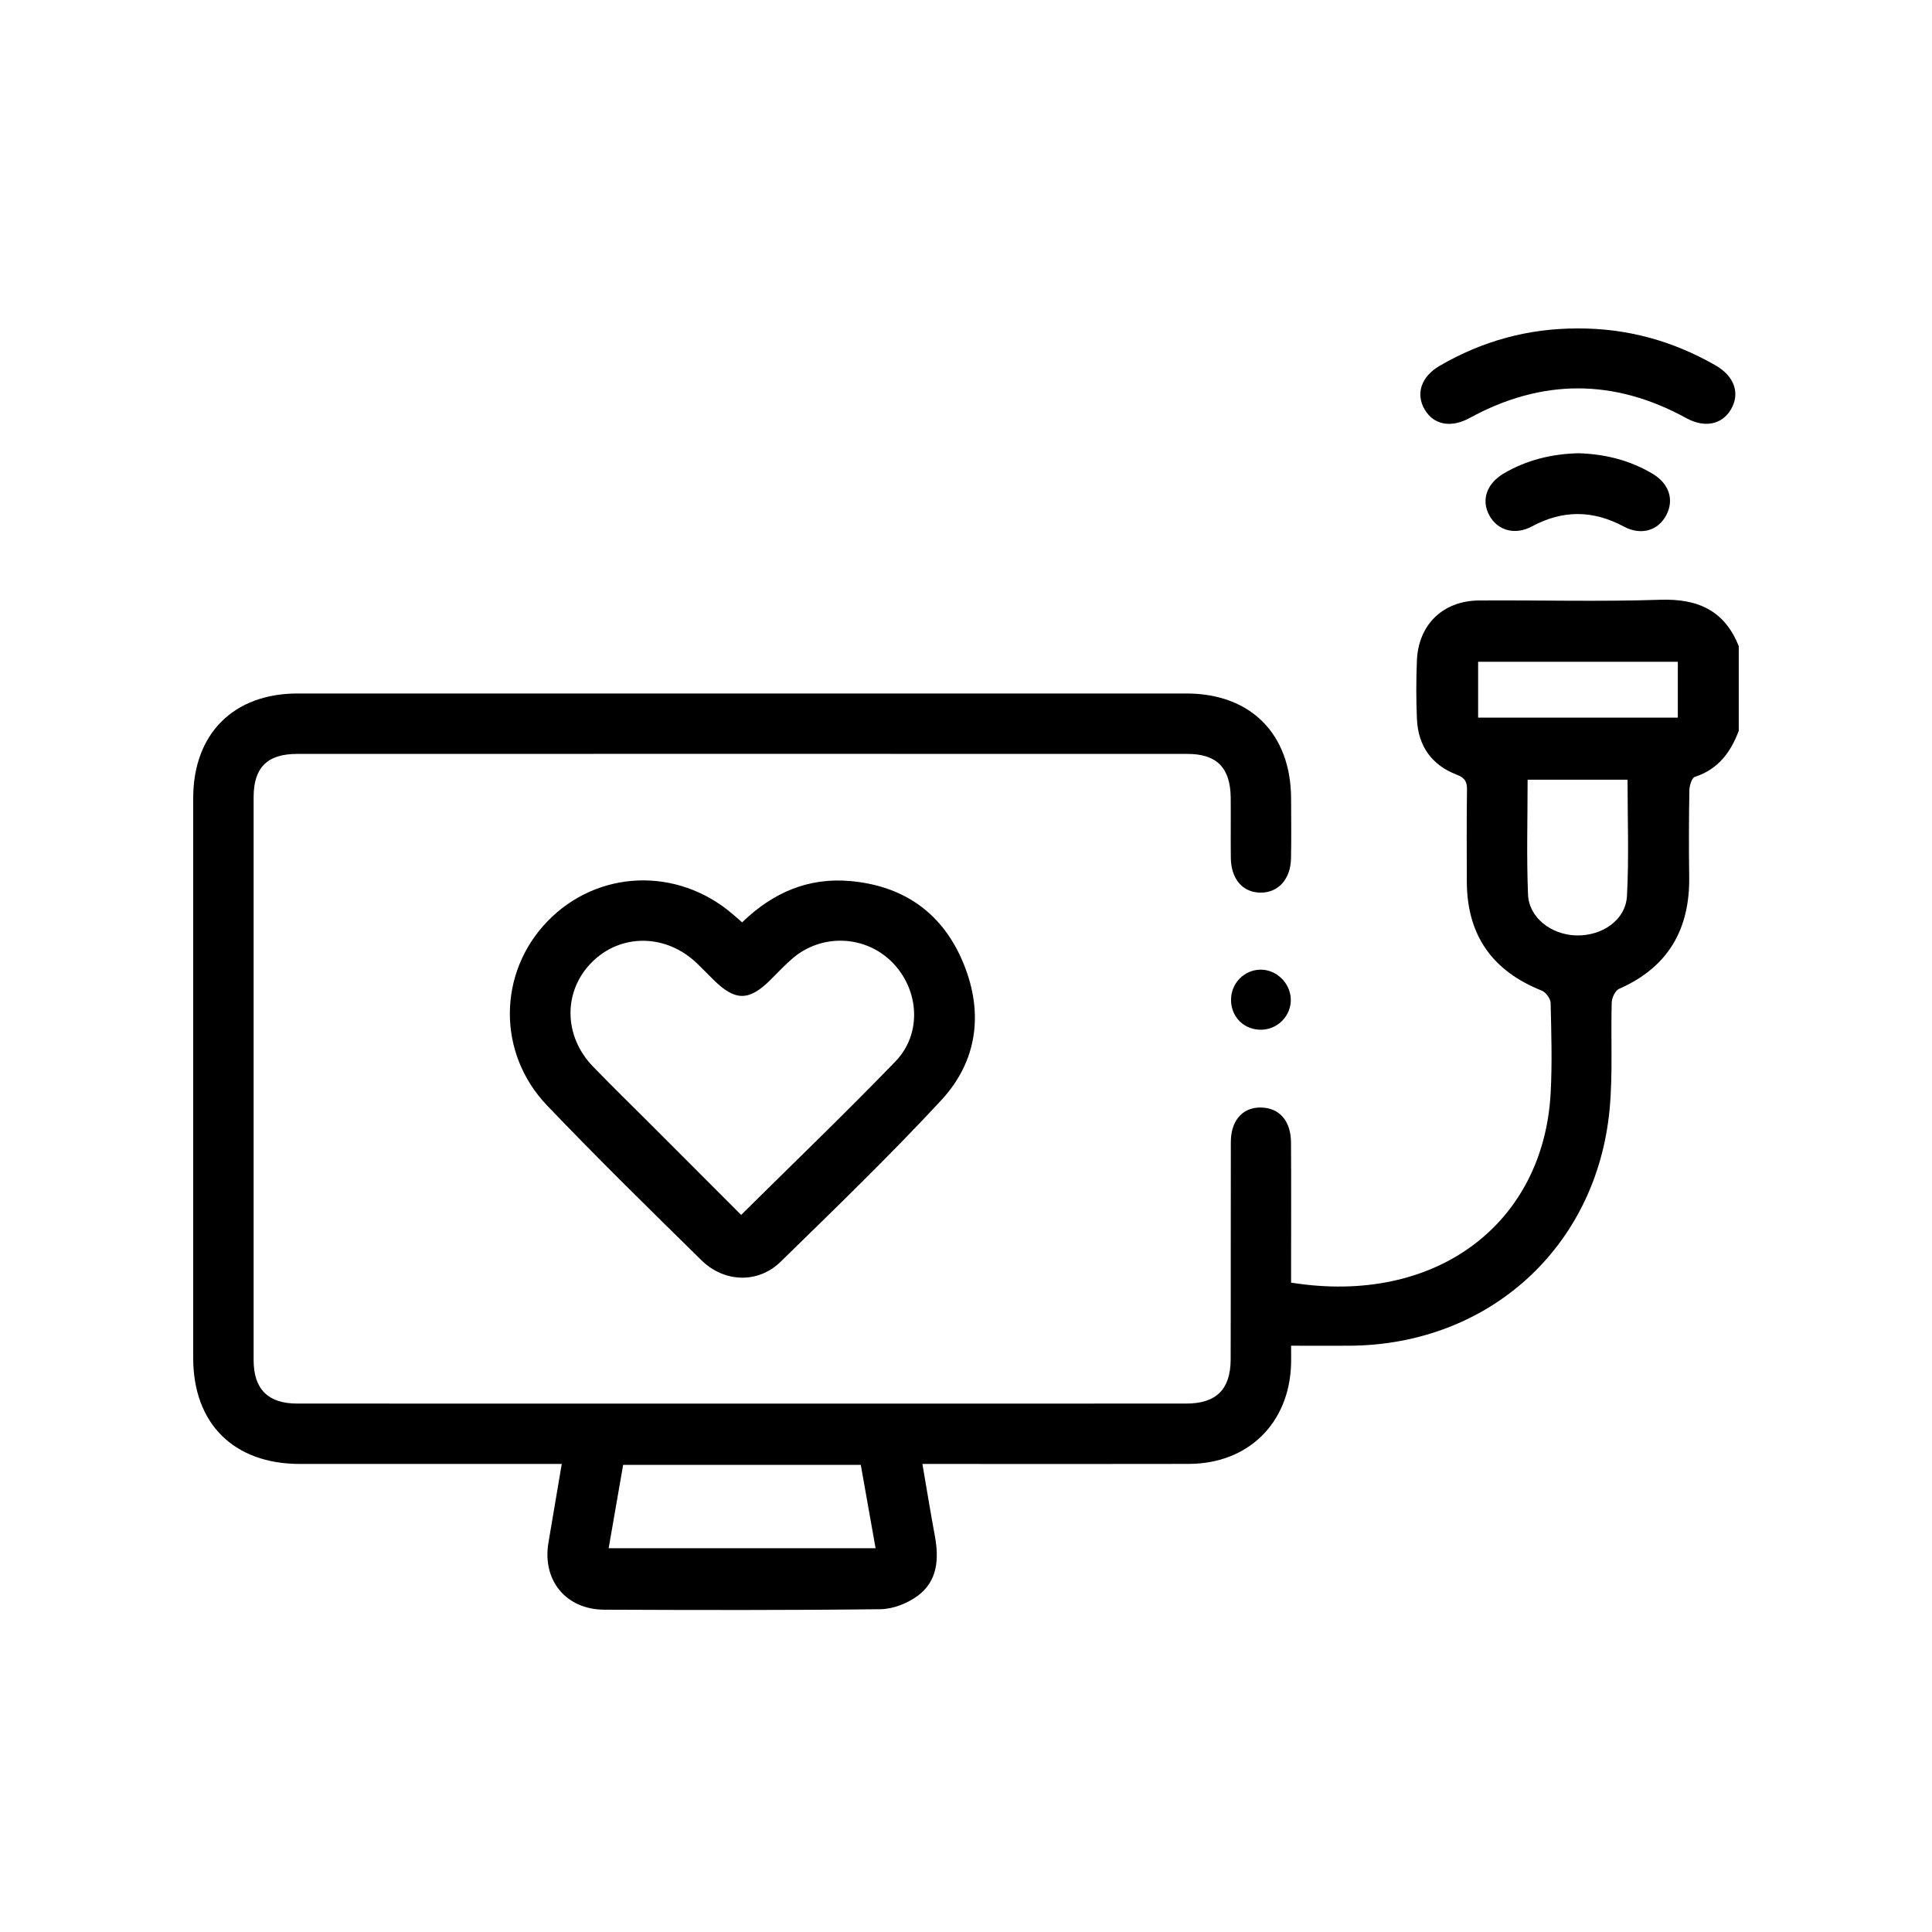 <svg xmlns="http://www.w3.org/2000/svg" width="80" height="80" viewBox="0 0 80 80" fill="none"><g clip-path="url(#clip0_2014_515)"><path d="M72 30.257C71.664 31.151 71.145 31.857 70.178 32.169C70.053 32.209 69.956 32.533 69.953 32.727C69.933 33.914 69.928 35.102 69.946 36.289C69.981 38.471 69.081 40.05 67.044 40.945C66.885 41.015 66.745 41.312 66.738 41.507C66.695 42.985 66.788 44.473 66.65 45.939C66.109 51.644 61.66 55.67 55.929 55.723C55.141 55.73 54.351 55.723 53.461 55.723C53.461 56.004 53.468 56.242 53.461 56.481C53.389 58.934 51.682 60.611 49.228 60.617C45.811 60.626 42.396 60.619 38.98 60.619C38.753 60.619 38.527 60.619 38.195 60.619C38.372 61.65 38.529 62.621 38.709 63.592C38.886 64.548 38.828 65.472 37.995 66.083C37.57 66.394 36.979 66.627 36.46 66.634C32.649 66.679 28.837 66.669 25.024 66.654C23.433 66.647 22.446 65.438 22.71 63.877C22.889 62.813 23.069 61.75 23.261 60.619H22.54C19.165 60.619 15.79 60.619 12.417 60.619C9.682 60.619 8.002 58.953 8 56.236C8 48.508 8 40.779 8 33.051C8 30.389 9.665 28.716 12.32 28.716C24.589 28.714 36.857 28.713 49.128 28.716C51.784 28.716 53.446 30.384 53.461 33.049C53.466 33.883 53.474 34.716 53.458 35.549C53.439 36.413 52.927 36.967 52.195 36.962C51.46 36.957 50.978 36.403 50.966 35.531C50.956 34.697 50.969 33.864 50.961 33.031C50.948 31.795 50.387 31.218 49.171 31.218C36.881 31.214 24.592 31.214 12.302 31.218C11.066 31.218 10.502 31.784 10.502 33.009C10.5 40.779 10.5 48.549 10.502 56.318C10.502 57.522 11.099 58.119 12.307 58.119C24.575 58.123 36.844 58.121 49.114 58.119C50.363 58.119 50.956 57.535 50.959 56.284C50.968 53.285 50.958 50.284 50.966 47.285C50.969 46.323 51.537 45.772 52.374 45.871C53.042 45.951 53.453 46.475 53.458 47.313C53.469 49.022 53.461 50.73 53.461 52.438C53.461 52.666 53.461 52.893 53.461 53.111C59.489 54.075 63.913 50.647 64.208 45.276C64.277 44.031 64.237 42.776 64.208 41.527C64.203 41.35 64.008 41.085 63.838 41.018C61.785 40.202 60.745 38.712 60.738 36.513C60.735 35.242 60.727 33.971 60.745 32.7C60.75 32.356 60.651 32.206 60.314 32.076C59.284 31.678 58.723 30.89 58.673 29.786C58.636 28.975 58.638 28.162 58.671 27.35C58.731 25.862 59.753 24.874 61.246 24.864C63.746 24.847 66.247 24.919 68.744 24.835C70.302 24.783 71.409 25.276 71.998 26.756V30.256L72 30.257ZM25.203 64.109H36.256C36.044 62.914 35.842 61.778 35.643 60.656H25.803C25.604 61.803 25.409 62.924 25.203 64.109ZM63.255 32.285C63.255 33.893 63.208 35.469 63.272 37.04C63.31 37.999 64.235 38.707 65.27 38.734C66.347 38.76 67.316 38.096 67.369 37.099C67.455 35.509 67.393 33.911 67.393 32.285H63.255ZM69.475 27.402H61.206V29.715H69.475V27.402Z" fill="black"></path><path d="M30.732 38.191C32.008 36.953 33.482 36.325 35.227 36.484C37.462 36.688 39.06 37.842 39.901 39.906C40.733 41.945 40.471 43.945 38.973 45.56C36.836 47.864 34.571 50.05 32.322 52.248C31.395 53.155 29.991 53.113 29.047 52.186C26.893 50.07 24.736 47.956 22.65 45.772C20.571 43.594 20.621 40.268 22.67 38.149C24.739 36.008 28.05 35.881 30.345 37.858C30.455 37.954 30.564 38.049 30.73 38.193L30.732 38.191ZM30.689 50.307C32.87 48.147 35.015 46.086 37.081 43.949C38.197 42.793 38.063 40.959 36.927 39.829C35.824 38.73 34.047 38.652 32.841 39.665C32.507 39.946 32.212 40.27 31.901 40.577C31.008 41.464 30.437 41.46 29.53 40.557C29.309 40.337 29.091 40.113 28.867 39.896C27.586 38.66 25.704 38.64 24.503 39.849C23.314 41.046 23.329 42.897 24.555 44.164C25.352 44.986 26.17 45.785 26.98 46.594C28.212 47.828 29.445 49.062 30.689 50.307Z" fill="black"></path><path d="M65.324 13.6C67.366 13.59 69.268 14.114 71.035 15.128C71.818 15.577 72.062 16.282 71.679 16.945C71.312 17.581 70.589 17.731 69.831 17.316C66.838 15.672 63.848 15.672 60.853 17.309C60.085 17.728 59.376 17.596 59 16.97C58.608 16.315 58.843 15.594 59.618 15.145C61.381 14.119 63.282 13.597 65.324 13.6Z" fill="black"></path><path d="M65.371 18.768C66.463 18.803 67.501 19.057 68.447 19.628C69.119 20.036 69.328 20.7 68.998 21.33C68.662 21.973 67.951 22.187 67.236 21.802C65.96 21.118 64.711 21.11 63.434 21.797C62.725 22.178 62.002 21.963 61.665 21.333C61.324 20.697 61.565 20.017 62.27 19.603C63.225 19.044 64.262 18.793 65.367 18.768H65.371Z" fill="black"></path><path d="M52.19 40.151C52.851 40.143 53.429 40.702 53.449 41.372C53.469 42.045 52.928 42.616 52.25 42.638C51.53 42.661 50.973 42.122 50.974 41.4C50.974 40.716 51.517 40.16 52.192 40.151H52.19Z" fill="black"></path></g><defs><clipPath id="clip0_2014_515"><rect width="64" height="53.069" fill="white" transform="translate(8 13.6)"></rect></clipPath></defs></svg>